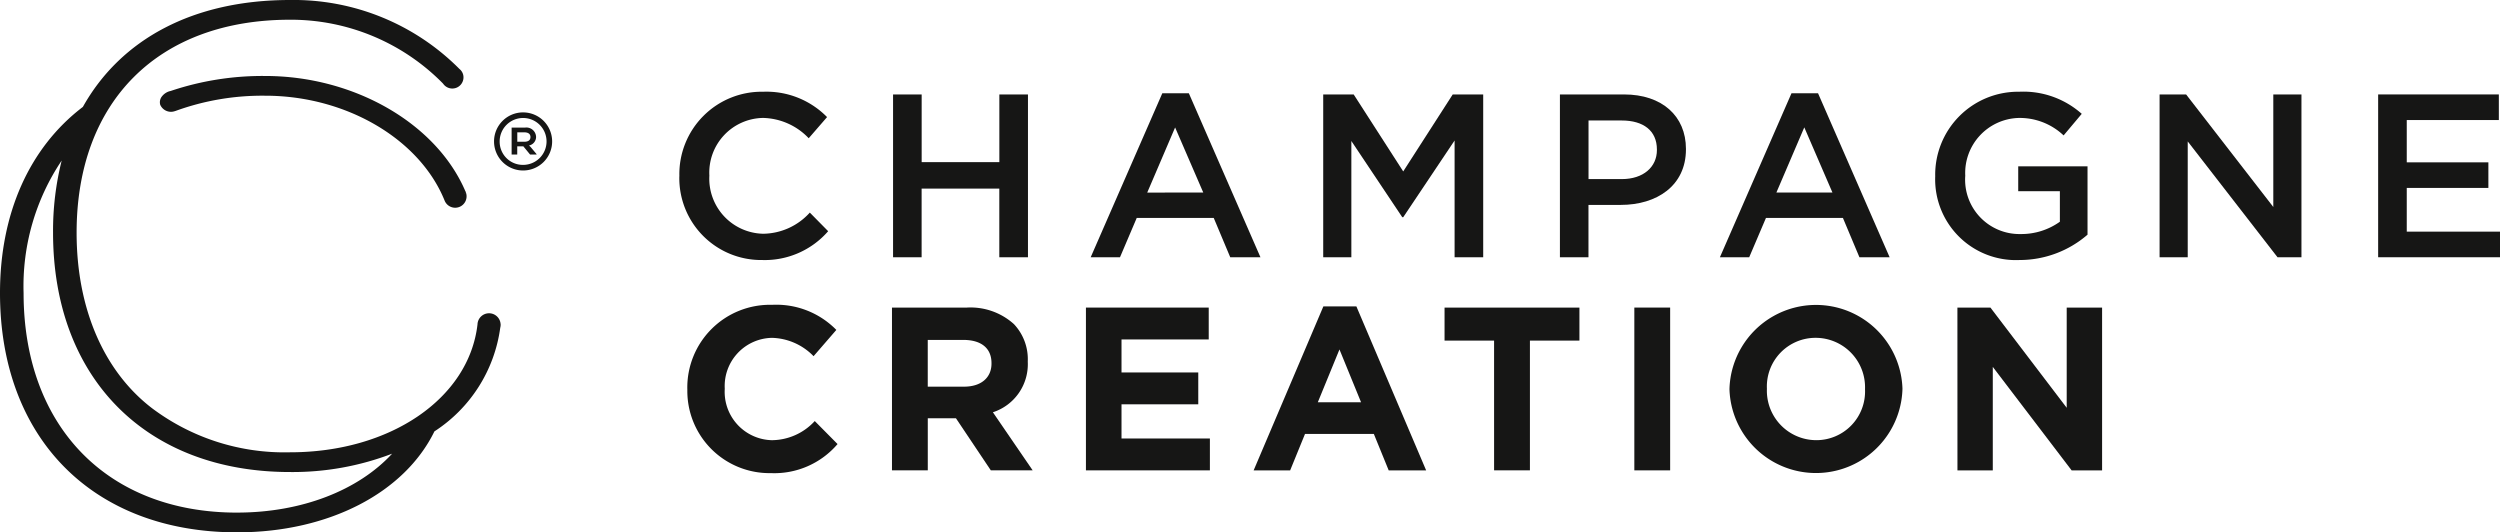 <svg id="Groupe_2" data-name="Groupe 2" xmlns="http://www.w3.org/2000/svg" xmlns:xlink="http://www.w3.org/1999/xlink" width="231.695" height="49.336" viewBox="0 0 231.695 49.336">
  <defs>
    <clipPath id="clip-path">
      <rect id="Rectangle_2" data-name="Rectangle 2" width="231.695" height="49.336" fill="none"/>
    </clipPath>
  </defs>
  <g id="Groupe_1" data-name="Groupe 1" clip-path="url(#clip-path)">
    <path id="Tracé_1" data-name="Tracé 1" d="M36.612,7.717a2.692,2.692,0,1,1-2.692,2.692,2.689,2.689,0,0,1,2.692-2.692m0,4.864a2.173,2.173,0,1,0-2.172-2.172,2.152,2.152,0,0,0,2.172,2.172m.568-1.8v.028a1.013,1.013,0,0,1,.2.2l.481.575v.04h-.6l-.624-.76h-.568v.76h-.52v-2.5H36.8A.9.9,0,0,1,37.816,10a.815.815,0,0,1-.636.78M36.074,9.562v.875h.655c.355,0,.567-.144.567-.433,0-.269-.182-.441-.587-.441Z" transform="translate(11.867 2.7)" fill="#161615"/>
    <path id="Tracé_2" data-name="Tracé 2" d="M46.644,14.138V14.1a7.635,7.635,0,0,1,7.781-7.8,7.866,7.866,0,0,1,5.906,2.35l-1.7,1.96A6.015,6.015,0,0,0,54.4,8.728a5.064,5.064,0,0,0-4.977,5.323V14.1A5.1,5.1,0,0,0,54.4,19.461,5.905,5.905,0,0,0,58.733,17.5l1.7,1.725a7.783,7.783,0,0,1-6.12,2.671,7.587,7.587,0,0,1-7.673-7.758" transform="translate(16.319 2.202)" fill="#161615"/>
    <path id="Tracé_3" data-name="Tracé 3" d="M61.315,6.484h2.651v6.274h7.2V6.484h2.652V21.572H71.162V15.213h-7.2v6.359H61.315Z" transform="translate(21.452 2.268)" fill="#161615"/>
    <path id="Tracé_4" data-name="Tracé 4" d="M81.523,6.4h2.457L90.617,21.6h-2.8l-1.529-3.642H79.151L77.6,21.6H74.884Zm3.793,9.2L82.708,9.571l-2.585,6.037Z" transform="translate(26.199 2.241)" fill="#161615"/>
    <path id="Tracé_5" data-name="Tracé 5" d="M90.849,6.484h2.823l4.592,7.135,4.588-7.135h2.824V21.572h-2.651V10.753l-4.761,7.111h-.088L93.457,10.8V21.572H90.849Z" transform="translate(31.784 2.268)" fill="#161615"/>
    <path id="Tracé_6" data-name="Tracé 6" d="M107.1,6.484h5.949c3.512,0,5.731,2,5.731,5.044v.045c0,3.383-2.715,5.148-6.034,5.148h-3v4.85H107.1Zm5.733,7.845c2,0,3.256-1.119,3.256-2.693v-.045c0-1.767-1.272-2.693-3.256-2.693h-3.082v5.43Z" transform="translate(37.47 2.269)" fill="#161615"/>
    <path id="Tracé_7" data-name="Tracé 7" d="M124.72,6.4h2.458L133.814,21.6h-2.8l-1.529-3.642h-7.133L120.8,21.6h-2.715Zm3.793,9.2-2.608-6.037-2.585,6.037Z" transform="translate(41.313 2.241)" fill="#161615"/>
    <path id="Tracé_8" data-name="Tracé 8" d="M132.866,14.138V14.1a7.687,7.687,0,0,1,7.781-7.8,8.136,8.136,0,0,1,5.8,2.048l-1.681,2a5.91,5.91,0,0,0-4.224-1.617,5.1,5.1,0,0,0-4.892,5.323V14.1a5.038,5.038,0,0,0,5.128,5.389,6.148,6.148,0,0,0,3.642-1.142V15.518H140.56V13.212h6.423v6.335a9.62,9.62,0,0,1-6.294,2.349,7.484,7.484,0,0,1-7.822-7.758" transform="translate(46.485 2.202)" fill="#161615"/>
    <path id="Tracé_9" data-name="Tracé 9" d="M148.272,6.484h2.457l8.082,10.432V6.484h2.609V21.572H159.2L150.88,10.838V21.572h-2.608Z" transform="translate(51.874 2.268)" fill="#161615"/>
    <path id="Tracé_10" data-name="Tracé 10" d="M163.278,6.484h11.185V8.857h-8.534v3.921h7.565v2.37h-7.565V19.2h8.643v2.373H163.278Z" transform="translate(57.124 2.268)" fill="#161615"/>
    <path id="Tracé_11" data-name="Tracé 11" d="M47.189,28.771v-.043a7.666,7.666,0,0,1,7.866-7.8A7.783,7.783,0,0,1,61,23.254L58.89,25.689a5.565,5.565,0,0,0-3.857-1.7,4.467,4.467,0,0,0-4.375,4.7v.043a4.482,4.482,0,0,0,4.375,4.742A5.445,5.445,0,0,0,59,31.7l2.113,2.133a7.709,7.709,0,0,1-6.185,2.693,7.613,7.613,0,0,1-7.736-7.758" transform="translate(16.51 7.322)" fill="#161615"/>
    <path id="Tracé_12" data-name="Tracé 12" d="M61.241,21.119h6.9a6.006,6.006,0,0,1,4.4,1.529A4.732,4.732,0,0,1,73.826,26.1v.043a4.682,4.682,0,0,1-3.233,4.676L74.278,36.2H70.4l-3.232-4.827H64.559V36.2H61.241Zm6.68,7.327c1.614,0,2.543-.861,2.543-2.133v-.046c0-1.421-.992-2.153-2.608-2.153h-3.3v4.332Z" transform="translate(21.426 7.389)" fill="#161615"/>
    <path id="Tracé_13" data-name="Tracé 13" d="M74.557,21.118H85.937v2.953H77.854v3.06h7.114v2.952H77.854v3.168h8.191v2.953H74.557Z" transform="translate(26.085 7.388)" fill="#161615"/>
    <path id="Tracé_14" data-name="Tracé 14" d="M92.534,21.037h3.06l6.467,15.2h-3.47l-1.38-3.383H90.834l-1.38,3.383H86.07Zm3.492,8.881-2-4.893-2.006,4.893Z" transform="translate(30.113 7.36)" fill="#161615"/>
    <path id="Tracé_15" data-name="Tracé 15" d="M103.769,24.179h-4.59V21.117h12.5v3.061h-4.588V36.2h-3.321Z" transform="translate(34.699 7.388)" fill="#161615"/>
    <rect id="Rectangle_1" data-name="Rectangle 1" width="3.319" height="15.087" transform="translate(151.467 28.505)" fill="#161615"/>
    <path id="Tracé_16" data-name="Tracé 16" d="M118.741,28.771v-.043a8.02,8.02,0,0,1,16.032-.043v.043a8.02,8.02,0,0,1-16.032.043m12.563,0v-.043a4.582,4.582,0,0,0-4.569-4.741,4.509,4.509,0,0,0-4.525,4.7v.043a4.584,4.584,0,0,0,4.569,4.742,4.513,4.513,0,0,0,4.525-4.7" transform="translate(41.543 7.322)" fill="#161615"/>
    <path id="Tracé_17" data-name="Tracé 17" d="M134.391,21.118h3.061l7.068,9.287V21.118H147.8V36.206h-2.823l-7.307-9.592v9.592h-3.275Z" transform="translate(47.018 7.388)" fill="#161615"/>
    <path id="Tracé_18" data-name="Tracé 18" d="M39.353,16.044l-.216.07.213-.081a.765.765,0,0,0-.067-.15C36.586,9.6,28.962,5.217,20.747,5.217a26.7,26.7,0,0,0-8.773,1.389l-.1.023a1.4,1.4,0,0,0-.709.483.869.869,0,0,0-.158.769,1.085,1.085,0,0,0,1.38.586.326.326,0,0,0,.049-.013,23.5,23.5,0,0,1,8.307-1.409c7.462,0,14.292,3.99,16.614,9.7a1.056,1.056,0,0,0,1.992-.7" transform="translate(3.841 1.825)" fill="#161615"/>
    <path id="Tracé_19" data-name="Tracé 19" d="M46.395,30.053a1.072,1.072,0,0,0-2.141-.008l0,.019c-.791,6.869-8.094,11.854-17.37,11.854A20.43,20.43,0,0,1,14.1,37.841c-4.353-3.326-7-9.054-7-16.274C7.1,9.39,14.677,1.828,26.88,1.828A19.761,19.761,0,0,1,41.061,7.747a1.035,1.035,0,0,0,1.894-.572.985.985,0,0,0-.374-.783A21.654,21.654,0,0,0,26.88,0c-8.958,0-15.675,3.615-19.2,9.908C2.723,13.684,0,19.77,0,27.156c0,13.474,8.626,22.18,21.972,22.18,8.512,0,15.511-3.673,18.289-9.356a13.614,13.614,0,0,0,6.1-9.6A1.215,1.215,0,0,0,46.4,30.1l0-.009,0-.036M21.972,47.508c-12.021,0-19.786-7.988-19.786-20.352A20.881,20.881,0,0,1,5.717,14.878a26.7,26.7,0,0,0-.8,6.689c0,13.473,8.622,22.18,21.966,22.18a25.8,25.8,0,0,0,9.458-1.7c-3.136,3.4-8.385,5.459-14.367,5.459" transform="translate(0 0)" fill="#161615"/>
  </g>
</svg>
